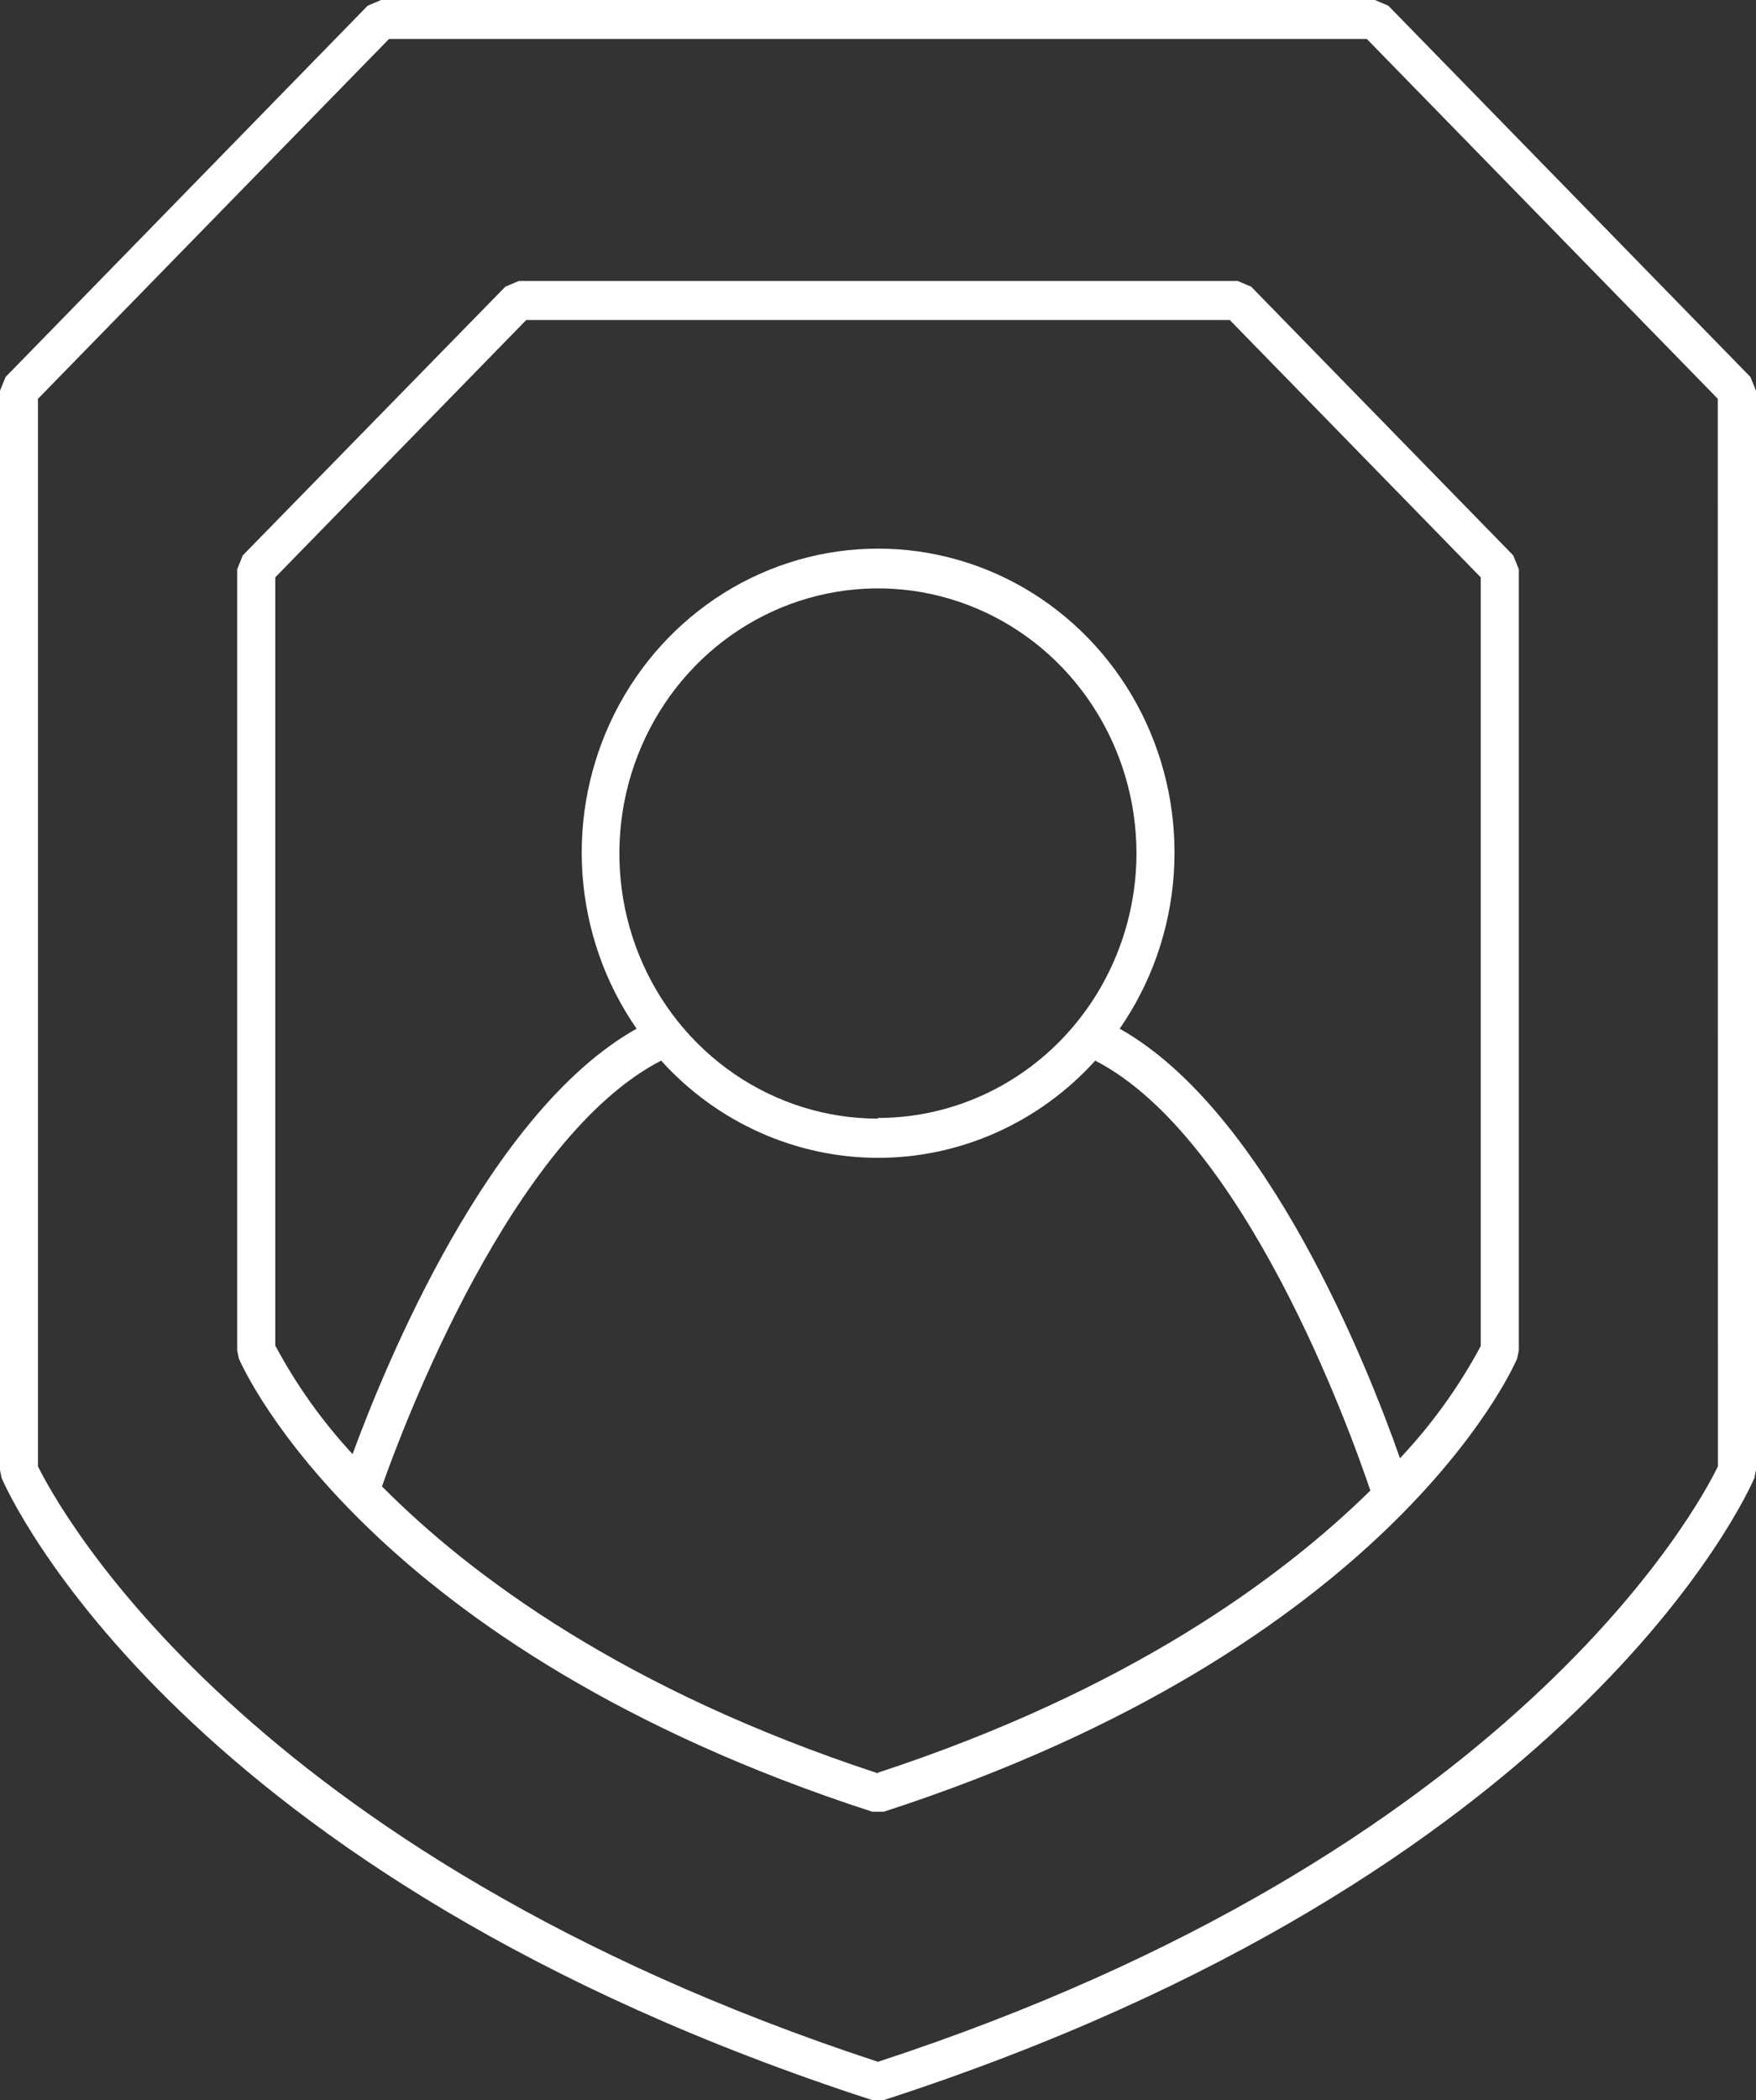 <?xml version="1.0" encoding="UTF-8"?> <svg xmlns="http://www.w3.org/2000/svg" width="46" height="55" viewBox="0 0 46 55" fill="none"><rect x="0" y="0" width="46" height="55" fill="#333333" stroke="none"/><g clip-path="url(#clip0_1106_755)"><path d="M45.854 9.873L36.369 0.15L36.018 0H9.982L9.631 0.15L0.146 9.873L0 10.233V38.503L0.043 38.71C0.225 39.132 4.704 49.117 22.849 55H23.151C41.296 49.117 45.775 39.132 45.957 38.71L46 38.503V10.233L45.854 9.873ZM45.002 38.404C44.511 39.424 39.651 48.549 22.998 53.997C6.346 48.532 1.485 39.394 0.995 38.404V10.444L10.191 1.02H35.805L44.999 10.444L45.002 38.404Z" fill="white"></path><path d="M32.42 7.358H13.593L13.238 7.508L6.359 14.546L6.213 14.91V35.37L6.256 35.577C6.389 35.886 9.654 43.169 22.849 47.448H23.151C36.343 43.169 39.611 35.893 39.744 35.577L39.787 35.37V14.91L39.641 14.546L32.775 7.508L32.42 7.358ZM22.998 46.442C16.368 44.267 12.34 41.28 10.006 38.928C10.576 37.31 13.41 29.789 17.319 27.777C18.045 28.58 18.924 29.22 19.903 29.658C20.881 30.096 21.937 30.323 23.005 30.323C24.073 30.323 25.129 30.096 26.107 29.658C27.085 29.22 27.965 28.58 28.691 27.777C32.596 29.796 35.348 37.405 35.898 39.037C33.551 41.341 29.546 44.277 22.998 46.425V46.442ZM22.998 29.296C21.659 29.296 20.351 28.889 19.237 28.127C18.124 27.365 17.256 26.282 16.742 25.014C16.229 23.746 16.094 22.351 16.354 21.004C16.614 19.658 17.258 18.421 18.203 17.449C19.149 16.477 20.354 15.815 21.667 15.545C22.98 15.275 24.341 15.41 25.579 15.933C26.817 16.456 27.876 17.343 28.622 18.483C29.368 19.622 29.768 20.963 29.771 22.336C29.771 24.177 29.057 25.943 27.787 27.244C26.517 28.547 24.794 29.278 22.998 29.279V29.296ZM38.789 35.254C38.214 36.324 37.503 37.312 36.674 38.19C35.845 35.832 33.203 29.119 29.331 26.941C30.157 25.75 30.647 24.349 30.748 22.892C30.849 21.435 30.557 19.977 29.904 18.678C29.25 17.38 28.261 16.291 27.044 15.53C25.826 14.77 24.429 14.368 23.003 14.368C21.578 14.368 20.18 14.77 18.963 15.53C17.746 16.291 16.756 17.38 16.103 18.678C15.45 19.977 15.157 21.435 15.258 22.892C15.36 24.349 15.85 25.75 16.676 26.941C12.804 29.113 10.092 35.75 9.236 38.082C8.444 37.228 7.764 36.273 7.211 35.24V15.12L13.785 8.381H32.215L38.789 15.12V35.254Z" fill="white"></path></g><defs><clipPath id="clip0_1106_755"><rect width="46" height="55" fill="white"></rect></clipPath></defs></svg> 